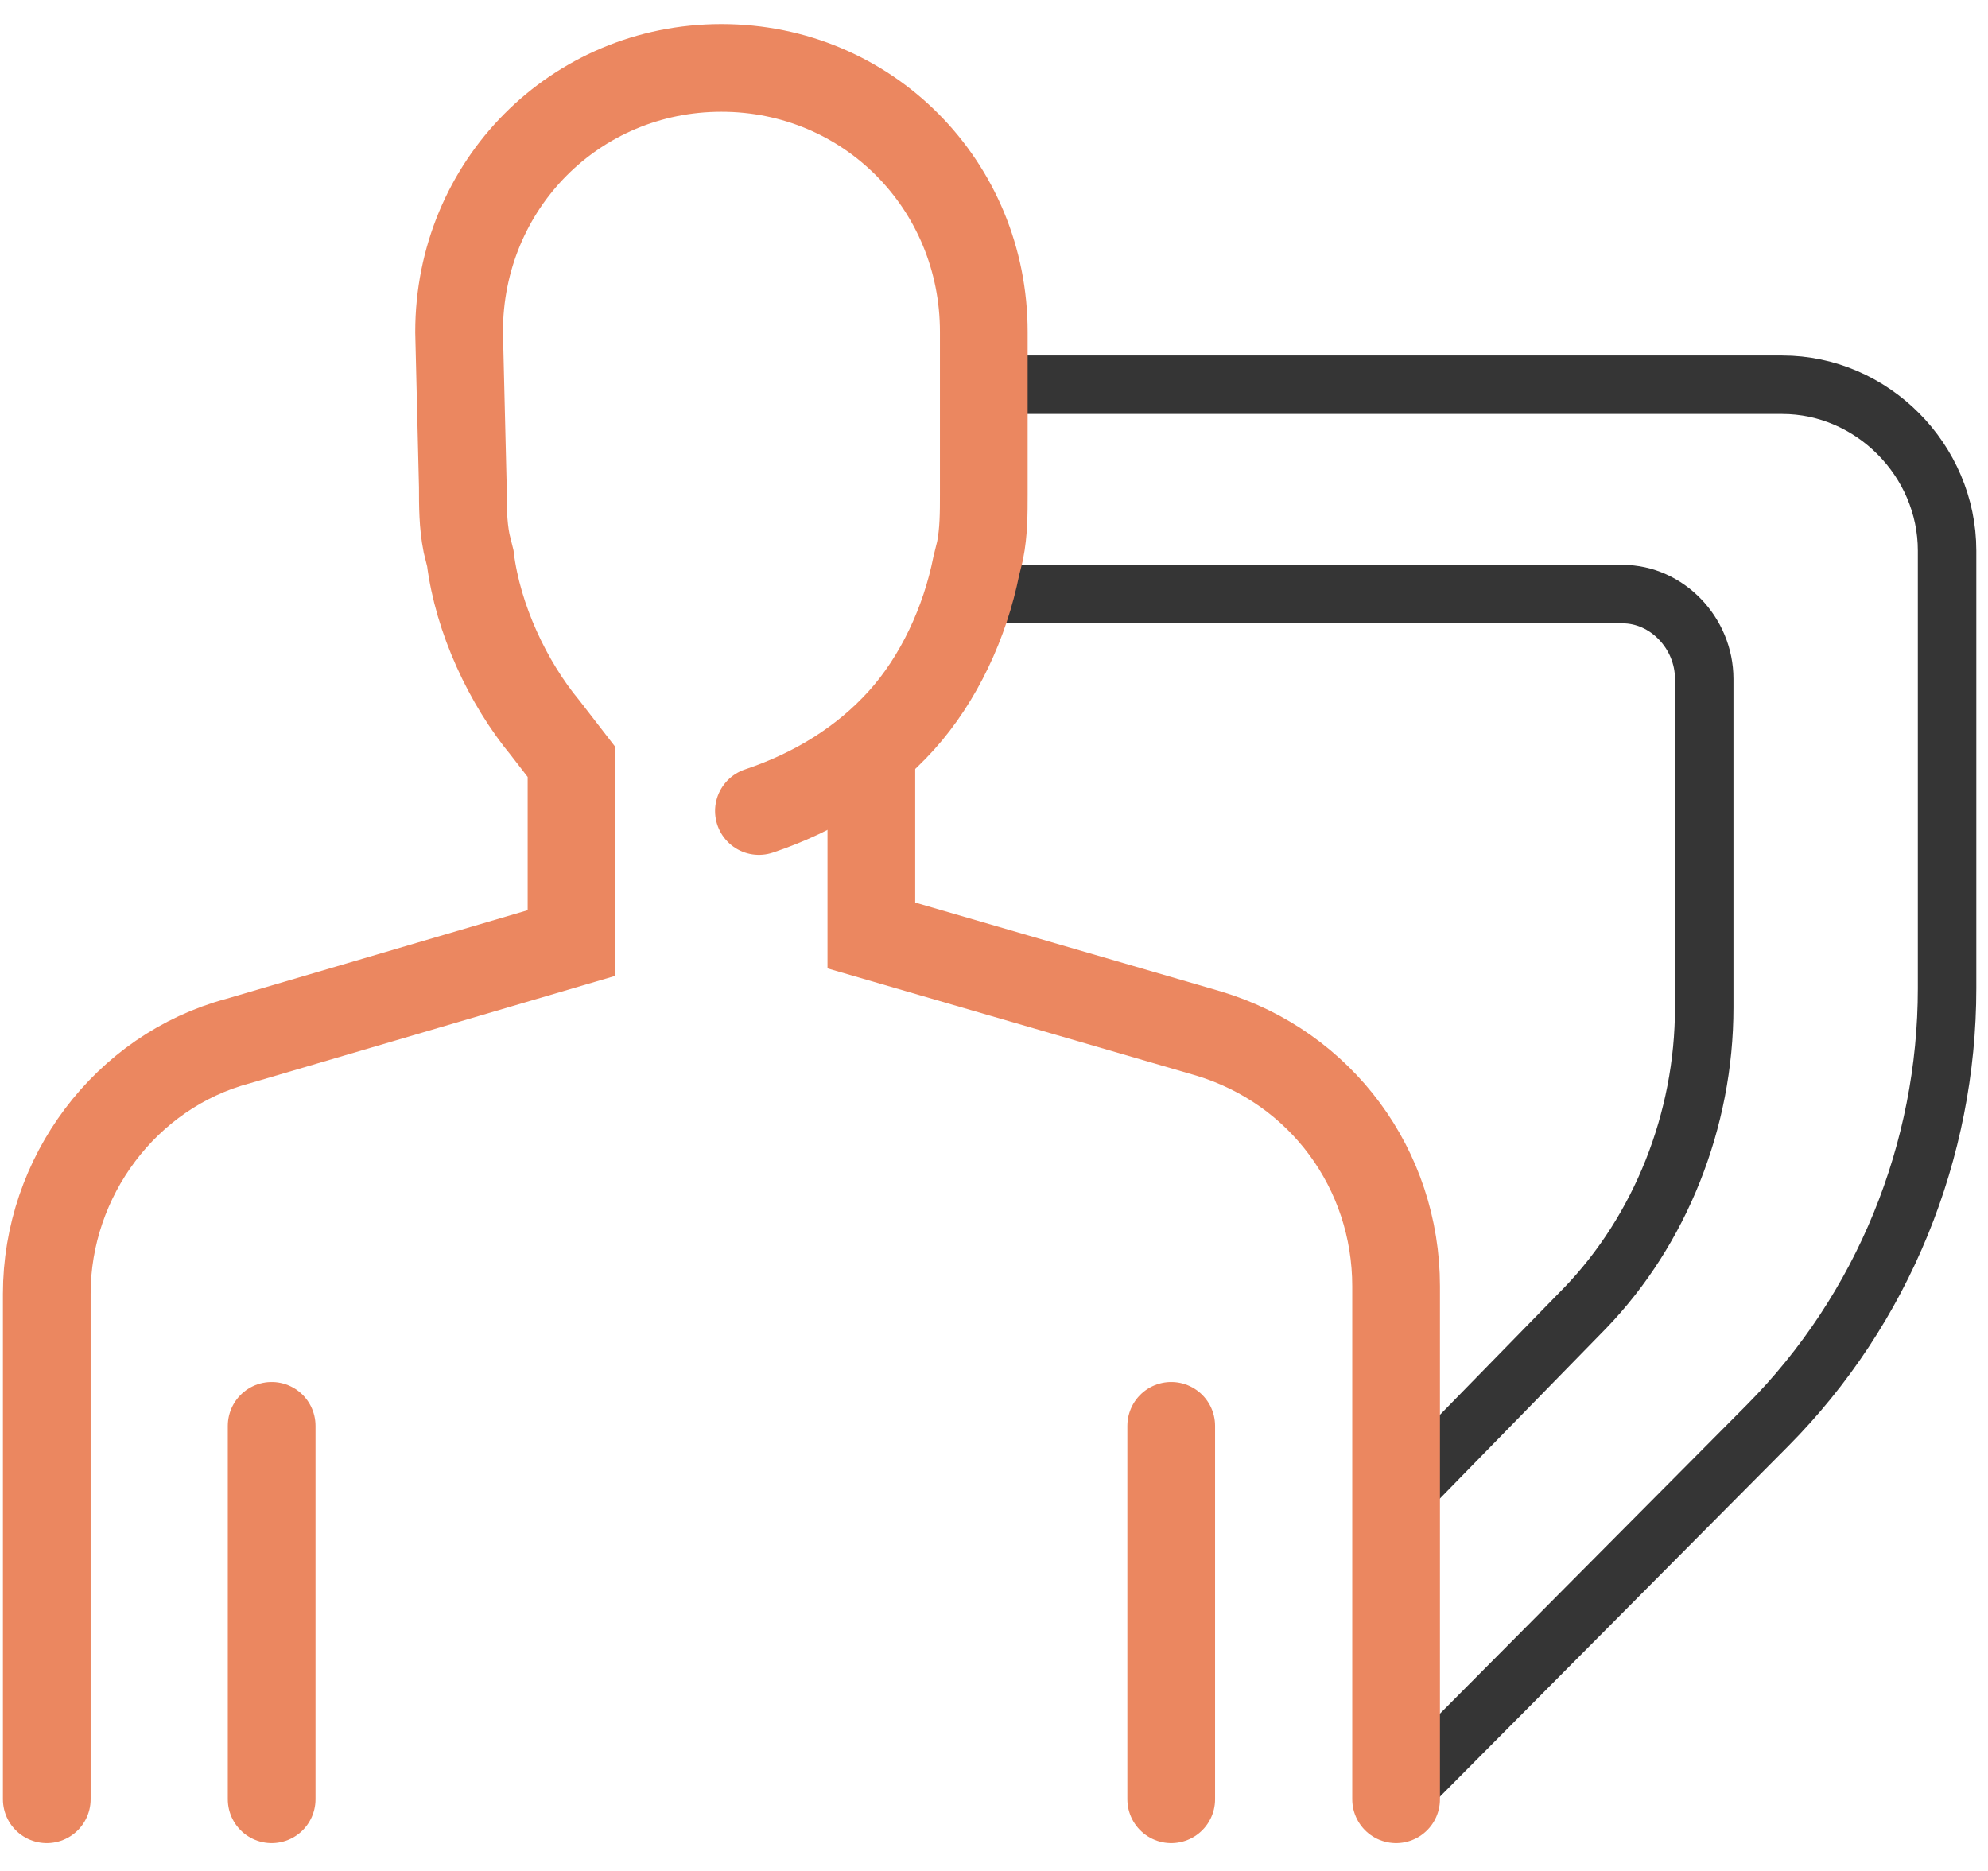 <svg width="68" height="64" viewBox="0 0 68 64" fill="none" xmlns="http://www.w3.org/2000/svg">
<path d="M33.651 13.161H60.959C64.036 13.161 66.6 15.742 66.6 18.839V33.806C66.6 39.355 64.421 44.774 60.446 48.774L47.626 61.677" stroke="#353535" stroke-width="2" stroke-miterlimit="10"/>
<path d="M33.293 20.323H55.502C57.014 20.323 58.293 21.652 58.293 23.224V34.466C58.293 38.334 56.782 42.081 54.223 44.74L47.793 51.323" stroke="#353535" stroke-width="2" stroke-miterlimit="10"/>
<path d="M1.6 61.548V44.258C1.6 40.258 4.292 36.645 8.138 35.613L19.549 32.258V26.065L18.651 24.903C17.369 23.355 16.344 21.161 16.087 19.097L15.959 18.581C15.831 17.936 15.831 17.29 15.831 16.645L15.703 11.355C15.703 6.323 19.677 2.323 24.677 2.323C29.677 2.323 33.651 6.323 33.651 11.355V16.903C33.651 17.549 33.651 18.194 33.523 18.839L33.395 19.355C33.01 21.29 32.113 23.226 30.831 24.645C29.549 26.065 27.882 27.097 25.959 27.742" stroke="#EB8760" stroke-width="3" stroke-miterlimit="10" stroke-linecap="round"/>
<path d="M29.805 25.806V32L41.344 35.355C45.19 36.516 47.754 40 47.754 44V61.548" stroke="#EB8760" stroke-width="3" stroke-miterlimit="10" stroke-linecap="round"/>
<path d="M9.292 61.548V48.774" stroke="#EB8760" stroke-width="3" stroke-miterlimit="10" stroke-linecap="round"/>
<path d="M40.062 61.548V48.774" stroke="#EB8760" stroke-width="3" stroke-miterlimit="10" stroke-linecap="round"/>
</svg>
